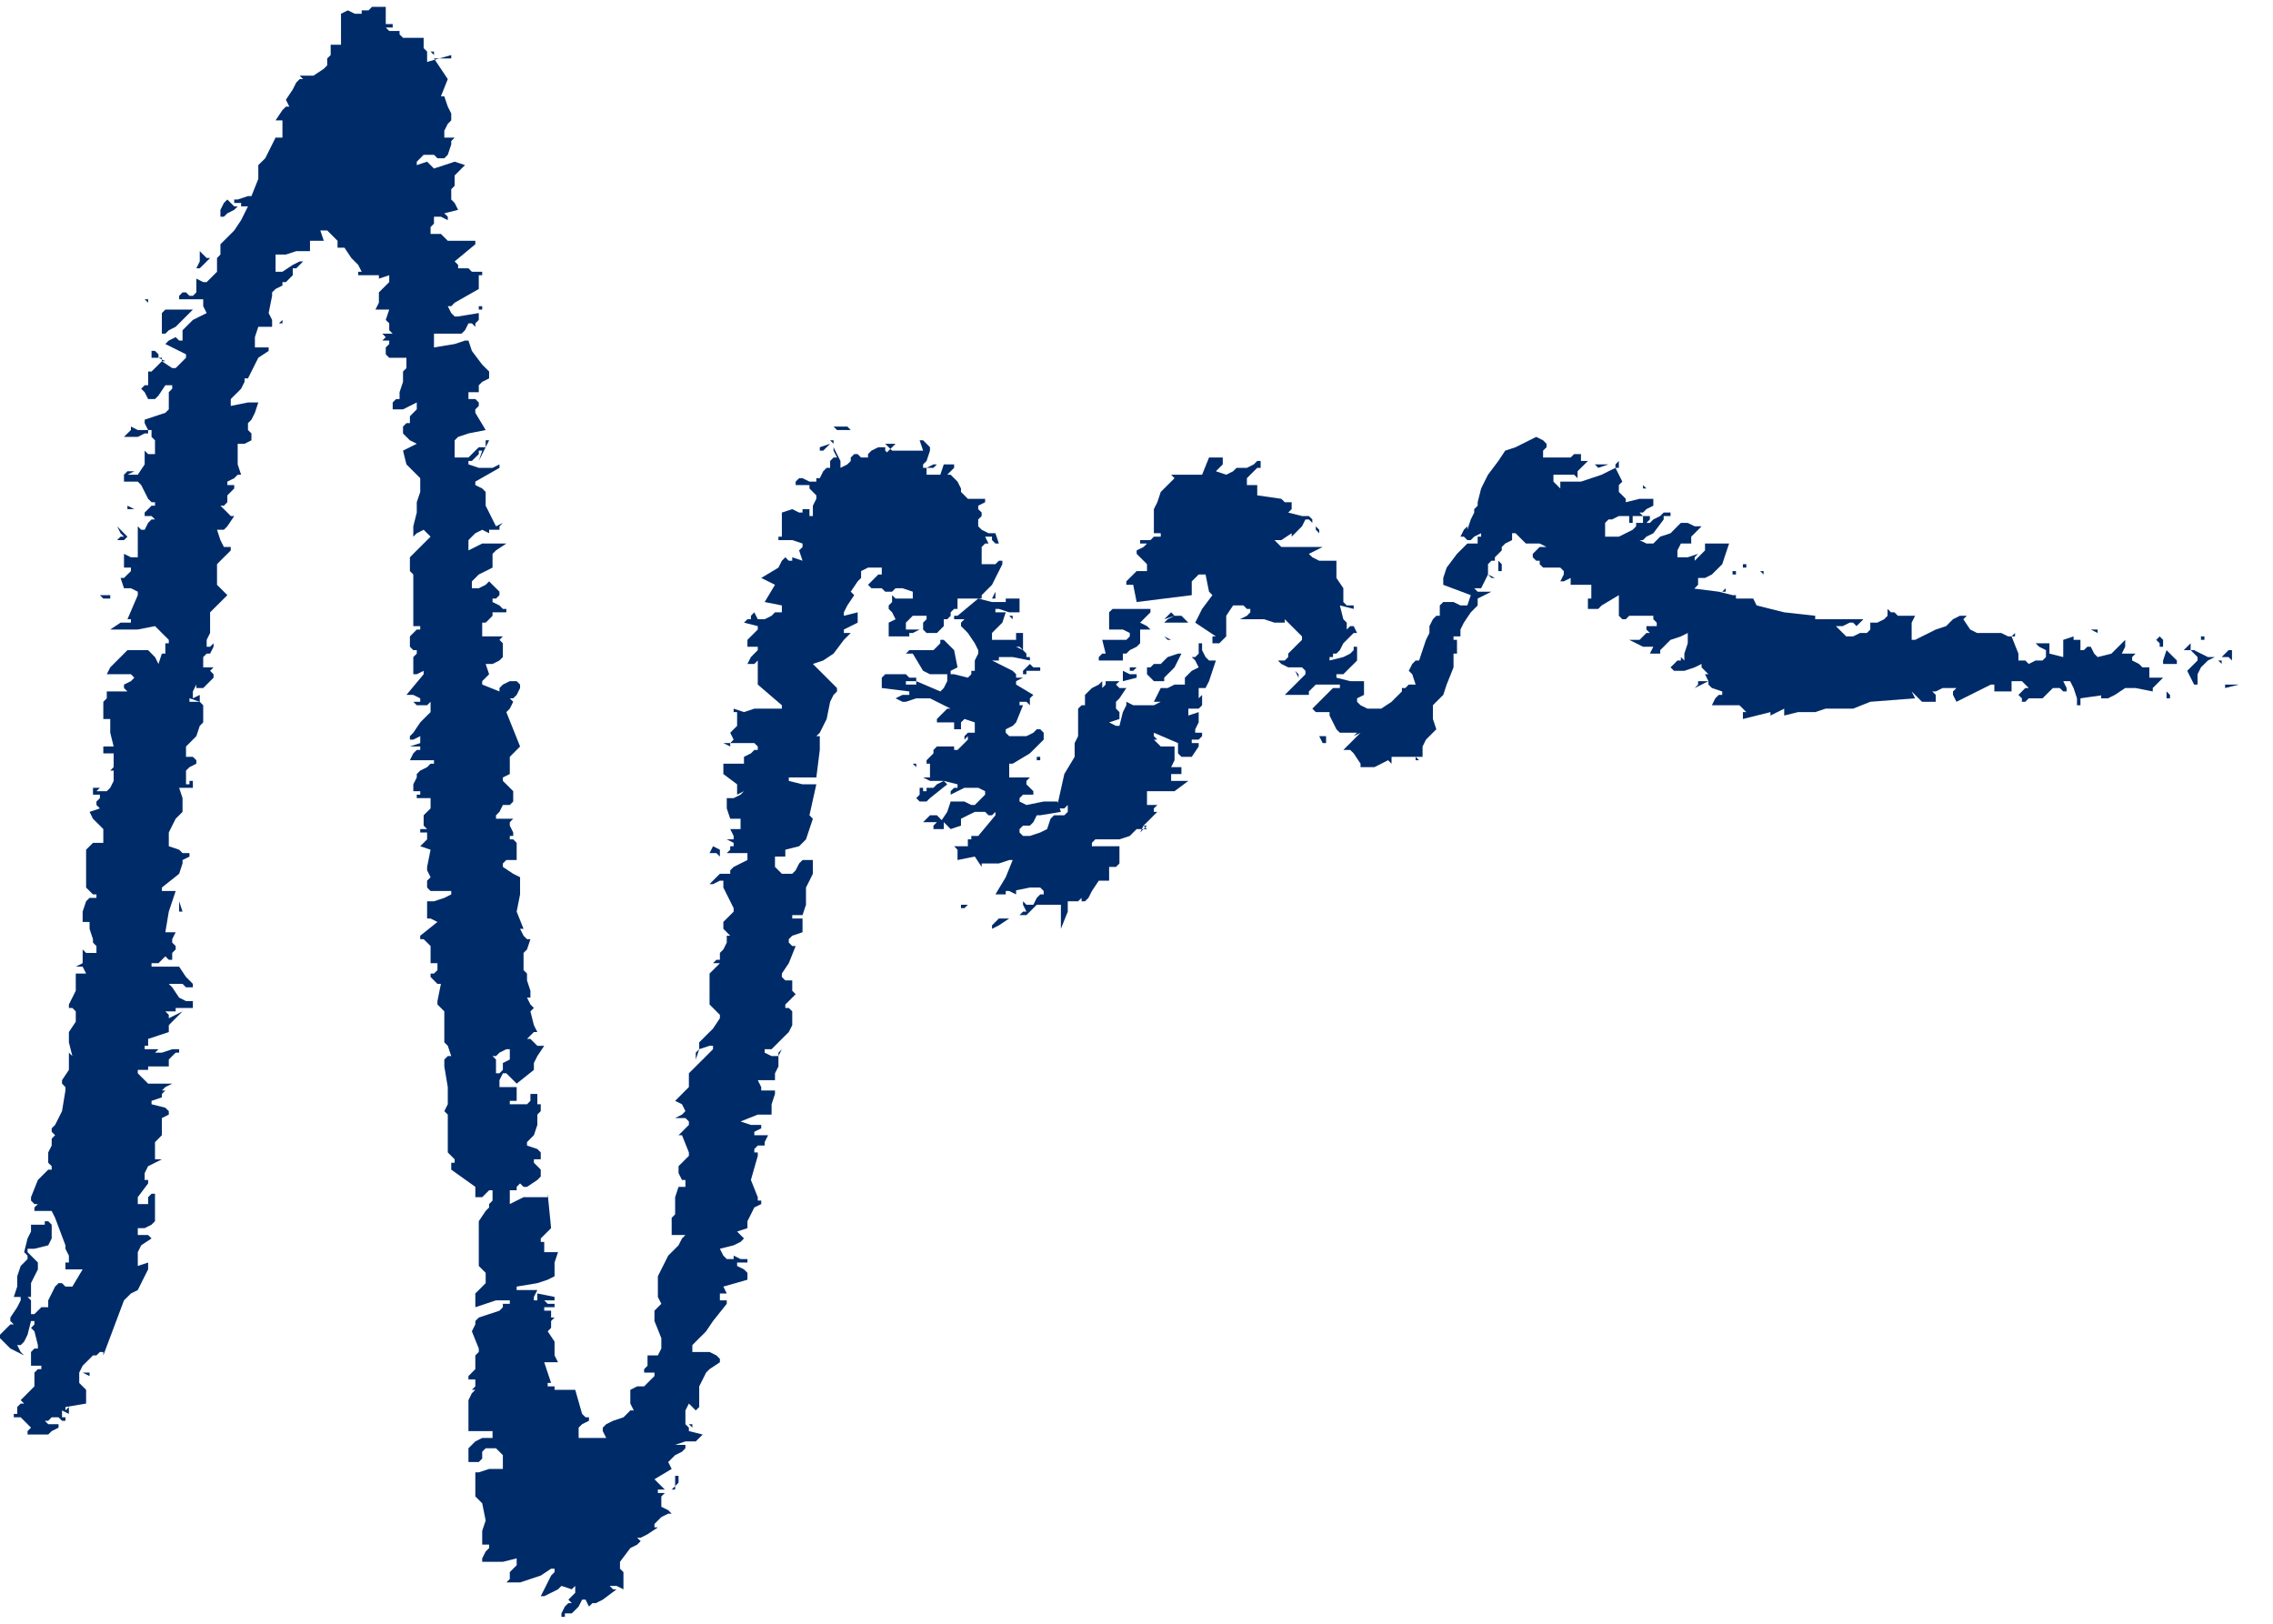 <svg width="42" height="30" viewBox="0 0 42 30" fill="none" xmlns="http://www.w3.org/2000/svg">
<g clip-path="url(#clip0_1886_1719)">
<path d="M6.428 0.191L6.555 0.254H6.619H6.683V0.191H6.81L6.874 0.127H7.001H7.065H7.128V0.191V0.318V0.445H7.256V0.508H7.128L7.192 0.572H7.256H7.319H7.383H7.51H7.574H7.51H7.383V0.635L7.447 0.699H7.637H7.765H7.828V0.826V0.89L7.892 0.953V1.017V1.144L8.338 1.017V1.08H8.274H8.019L8.274 1.462L8.147 1.78H8.21L8.274 1.97L8.338 2.097V2.161V2.224L8.274 2.288L8.21 2.415V2.479V2.542H8.274H8.401L8.338 2.606V2.669L8.274 2.86L8.21 2.924H8.147H8.083L8.019 2.86H7.956H7.892H7.828L7.765 2.924L7.701 2.987V3.051L7.892 2.987L7.956 3.051L8.019 3.114L8.401 2.987L8.592 3.051L8.528 3.114L8.465 3.178L8.401 3.241V3.368V3.432L8.338 3.496V3.559V3.623V3.686L8.401 3.75L8.465 3.877L8.21 3.941L8.274 4.004V4.068L8.147 4.004H8.019V4.068V4.131L7.956 4.195V4.258V4.322H8.019H8.083H8.147L8.21 4.385L8.274 4.449H8.592H8.656H8.783V4.513V4.576V4.513L8.401 4.83L8.465 4.894V4.957H8.592H8.656L8.719 5.021H8.91V5.085H8.847V5.148V5.212V5.275V5.339L8.401 5.593L8.338 5.657H8.274L8.338 5.784L8.401 5.847H8.465L8.847 5.784V5.911L8.783 5.974V6.038L8.719 5.974H8.656L8.592 6.102L8.528 6.165H8.338H8.147H8.083H8.019V6.229V6.356V6.419L8.401 6.356L8.592 6.292H8.656L8.719 6.483L8.91 6.737L9.038 6.864V6.928V6.991L8.91 7.055L8.847 7.118V7.182V7.246H8.783H8.656V7.373H8.719H8.783L8.847 7.436V7.5L8.783 7.563V7.627L8.974 7.945L8.656 8.008L8.465 8.072L8.401 8.135V8.199V8.263V8.326V8.39V8.453H8.528H8.656L8.719 8.39L8.783 8.326L8.847 8.263H8.974V8.199V8.135H9.038L8.91 8.39L8.847 8.517L8.91 8.326H8.847V8.39L8.783 8.453L8.719 8.517H8.656V8.58L8.847 8.644H8.974H9.101L9.229 8.58V8.644L8.783 8.898V8.962L8.91 9.025L8.974 9.089V9.152V9.216V9.279V9.343L9.038 9.47L9.101 9.597L9.165 9.724L9.292 9.661L9.229 9.724V9.788H9.165H9.101H9.038V9.852L8.91 9.788L8.783 9.852L8.719 9.915L8.656 9.979V10.042V10.106V10.169L8.783 10.106L8.91 10.042H9.038H9.165H9.356L9.165 10.169L9.101 10.233V10.36V10.487L8.974 10.551L8.847 10.614L8.783 10.678L8.719 10.741V10.805V10.868H8.847L8.974 10.805L9.038 10.741L9.101 10.805L9.165 10.868L9.229 10.932V10.996L9.165 11.059H9.101V11.123L9.229 11.186L9.292 11.25H9.356V11.313H9.229H9.101V11.377L9.038 11.441L8.974 11.504H8.91V11.631V11.695V11.758H9.101H9.292L9.229 11.822L9.292 11.885V11.949V12.012V12.076V12.14L9.229 12.203L9.101 12.267H8.974L9.038 12.457L8.974 12.521L8.91 12.585V12.648L9.229 12.775V12.712L9.292 12.648L9.42 12.585H9.483H9.547L9.61 12.648V12.712L9.547 12.839L9.483 12.902H9.42L9.483 12.966L9.42 13.093L9.356 13.157L9.61 13.792L9.42 13.983V14.11V14.301L9.292 14.364V14.428L9.356 14.491L9.42 14.555L9.483 14.618V14.682V14.746V14.809L9.42 14.873H9.292L9.229 15L9.165 15.063V15.127H9.292H9.356H9.42H9.483L9.42 15.191V15.254L9.483 15.381V15.445H9.42V15.508H9.483L9.547 15.572V15.635V15.699V15.826V15.89H9.356L9.292 15.953V16.017L9.483 16.144L9.61 16.207V16.271V16.335V16.525L9.547 16.843L9.674 17.161H9.61L9.674 17.288L9.738 17.352H9.801L9.738 17.542L9.674 17.606V17.669V17.733V17.796V17.86V17.924L9.738 17.987V18.051V18.114L9.801 18.305V18.369V18.432H9.738L9.801 18.559L9.865 18.623L9.801 18.686L9.865 18.941L9.929 19.068H9.865L9.801 19.131L9.738 19.195H9.674H9.738H9.801L9.865 19.258L9.929 19.322H9.992H10.056L9.929 19.512L9.865 19.64V19.767L9.547 20.021L9.42 19.894L9.356 19.83H9.292H9.229L9.292 19.767V19.703V19.64L9.42 19.576V19.512V19.385H9.356L9.229 19.449L9.165 19.512H9.101L9.165 19.576V19.703V19.767V19.83H9.229H9.292L9.229 19.957V20.021V20.085H9.292H9.356H9.547V20.339H9.483H9.42V20.402H9.547H9.674H9.738L9.801 20.339V20.275V20.212H9.929V20.339V20.402H9.865H9.992V20.466V20.529L9.929 20.593V20.657V20.784L9.865 20.974L9.801 21.038L9.738 21.102V21.165L9.929 21.229L9.992 21.292V21.356V21.419H9.865V21.483L9.929 21.546L9.992 21.61V21.674V21.61V21.674V21.737L9.929 21.801L9.738 21.928H9.674L9.61 21.864L9.547 21.928V21.991H9.61H9.42V22.055V22.119V22.246L9.547 22.182L9.674 22.119H9.929H10.12V22.055L10.183 22.691L10.056 22.818L9.992 22.881V22.945H10.056V23.008V23.135H10.311L10.247 23.326V23.58L10.12 23.644L9.929 23.707L9.547 23.771V23.835H9.61H9.674H9.738H9.929L9.865 23.962V24.025H9.929V23.898L10.247 23.962V24.025H10.183H10.12H10.056L10.12 24.089H10.183H10.247V24.152H10.12H10.056V24.216H10.183V24.279V24.343H10.247L10.183 24.407V24.47V24.534L10.12 24.597L10.247 24.788V24.915V25.042L10.311 25.169H10.247H10.12H10.056L10.183 25.551H10.12V25.614H10.247V25.678H10.311H10.374H10.438H10.502H10.565H10.629L10.756 26.123L10.82 26.186H10.883V26.25L10.756 26.313L10.692 26.377V26.441V26.504V26.568H10.756H10.82H10.947H11.074H11.138H11.202L11.138 26.441V26.377L11.202 26.313L11.329 26.25L11.52 26.186L11.584 26.123L11.647 26.059H11.711L11.647 25.932V25.869V25.805V25.678L11.774 25.614H11.838H11.902L11.965 25.551L12.029 25.487L12.093 25.424V25.36H12.029H11.902V25.296L11.965 25.233V25.106V25.042H12.093H12.156L12.22 24.915V24.852V24.724L12.093 24.407V24.216L12.156 24.152L12.22 24.089L12.156 23.962V23.835V23.58L12.347 23.199L12.538 23.008L12.602 22.881L12.665 22.818H12.538H12.411V22.627V22.563V22.5L12.475 22.436V22.246V22.182V22.119L12.538 21.928H12.602H12.665V21.864V21.801H12.602H12.538H12.602L12.538 21.674V21.546L12.602 21.483L12.665 21.419L12.729 21.356V21.292L12.602 20.974H12.538L12.602 20.911L12.665 20.847L12.729 20.784V20.72L12.665 20.657H12.602H12.538H12.475L12.602 20.593L12.665 20.529L12.602 20.402L12.475 20.339L12.602 20.212L12.665 20.148L12.729 20.085V20.021V19.957V19.894V19.83L13.175 19.385V19.322H13.111L12.92 19.385L12.856 19.449V19.512V19.576L12.92 19.385V19.322V19.258L13.175 19.004L13.302 18.813V18.75L13.238 18.686L13.175 18.623L13.111 18.559V18.496V18.432V18.369V18.241V18.178V18.114V18.051V17.987L13.238 17.86L13.302 17.796H13.238H13.175L13.238 17.733H13.302V17.669V17.606L13.366 17.542L13.429 17.415V17.352V17.288H13.493L13.429 17.224L13.366 17.161V17.097V17.034L13.429 16.97L13.493 16.907L13.556 16.843V16.779L13.366 16.398V16.335V16.271H13.302L13.175 16.335H13.111L13.238 16.207L13.302 16.144H13.366H13.429H13.493V16.08L13.556 16.017L13.684 15.953L13.811 15.89V15.826V15.762H13.747H13.684H13.62H13.429L13.493 15.699V15.635H13.556V15.572L13.429 15.508H13.366H13.556V15.445L13.493 15.318H13.556H13.62H13.684V15.254V15.191V15.127H13.62H13.556H13.493H13.429H13.493L13.429 14.936V14.809V14.746H13.493H13.556L13.684 14.682L13.747 14.618L13.62 14.682V14.618V14.555V14.491L13.366 14.301V14.237V14.174V14.11H13.429H13.556H13.747V14.046V13.983L13.875 13.919L13.938 13.856H14.002V13.792L13.938 13.729H13.875H13.684H13.493L13.556 13.665L13.493 13.538L13.556 13.474L13.62 13.411V13.284V13.157H13.556V13.093L13.747 13.157L13.938 13.093H14.193H14.257H14.32H14.384H14.447V13.03L14.002 12.648V12.585V12.521V12.203L13.938 12.267H13.875H13.811L13.875 12.14L13.938 12.076L14.002 12.012V11.949H13.938H13.811V11.885V11.822L13.938 11.695L14.002 11.631V11.568L13.747 11.504L13.811 11.441H13.875V11.377L13.938 11.313L14.002 11.441H14.066H14.129L14.257 11.377L14.32 11.313H14.384H14.447V11.25V11.186L14.129 11.123H14.066H14.129L14.32 10.805L14.193 10.741L14.066 10.678L14.384 10.487L14.447 10.36L14.511 10.296L14.575 10.36H14.639V10.296L14.829 10.36L14.766 10.169L14.829 10.106V10.042L14.639 9.979H14.511H14.384V9.915H14.447V9.852V9.47L14.639 9.407L14.766 9.47H14.829V9.407H14.957V9.47V9.534H15.02V9.47V9.343L15.084 9.216V9.152L15.02 9.089L14.957 9.025V8.962H14.829H14.766H14.702V8.898L14.766 8.835H14.829L14.957 8.898H15.02H15.084V8.835H15.148L15.211 8.707L15.275 8.644H15.339V8.58V8.517L15.402 8.453H15.466L15.402 8.326V8.199L15.339 8.135H15.275H15.211H15.275H15.339H15.402V8.263L15.466 8.39L15.53 8.517V8.644L15.657 8.58L15.72 8.517V8.453L15.784 8.39H15.848L15.911 8.453H16.039V8.39L16.102 8.326L16.23 8.263H16.293H16.357V8.326L16.421 8.39V8.453L16.293 8.517L16.166 8.58L16.548 8.199H16.421H16.357L16.421 8.263L16.484 8.326H16.548H16.611H17.057L16.993 8.135H17.057L17.121 8.199L17.184 8.263V8.326L17.121 8.517L17.057 8.58V8.644H17.121L17.248 8.58H17.312L17.248 8.644H17.184H17.121V8.707V8.771H17.248H17.375H17.63H17.566L17.63 8.835L17.693 8.898L17.757 9.025V9.089L17.821 9.152L17.884 9.216H18.012H18.203V9.279L18.075 9.343V9.407L18.139 9.47V9.534L18.075 9.597V9.661V9.724L18.139 9.788L18.266 9.852H18.393L18.457 10.042H18.393L18.33 9.979V9.915H18.266H18.203L18.266 10.042H18.203L18.139 10.106V10.169V10.233V10.296V10.36V10.424H18.203H18.266H18.33H18.393L18.457 10.36H18.521V10.424L18.33 10.805L18.203 10.932L18.139 10.996V11.059H18.075H18.012H17.693V11.123V11.186V11.25H17.63L17.566 11.313V11.377L17.503 11.441H17.439V11.504V11.568L17.312 11.695H17.248H17.184H17.121L17.057 11.631V11.568V11.504L17.121 11.441V11.377H17.057H16.93H16.866L16.802 11.441L16.739 11.504V11.568V11.631H16.93H16.993L16.866 11.695H16.802V11.758H16.611H16.421V11.504L16.548 11.441L16.484 11.313L16.421 11.25V11.186L16.484 11.123V11.059V10.996L16.548 11.059H16.611H16.675H16.739H16.802H16.866V10.996V10.932L16.675 10.868H16.611H16.548L16.484 10.932H16.357L16.293 10.868H16.102H16.039H16.102L16.039 10.805L16.166 10.678L16.23 10.614H16.293V10.487H16.166H16.039L15.911 10.551V10.678L15.848 10.741L15.72 10.932L15.784 10.996L15.657 11.186L15.593 11.313V11.377L15.848 11.313V11.441V11.504L15.593 11.631V11.695H15.657H15.72L15.657 11.758L15.593 11.822L15.402 12.076L15.211 12.203L15.02 12.267L15.275 12.521L15.402 12.648L15.466 12.712V12.775L15.402 12.839L15.339 12.966L15.275 13.284L15.211 13.411L15.148 13.538L15.084 13.601H15.02H14.957H14.893H15.02H15.084H15.148V13.665V13.729V13.856L15.084 14.364H14.957H14.829H14.702H14.575V14.428L14.829 14.491H14.957H15.084L14.957 15.063L15.02 15.127L14.893 15.508L14.829 15.572L14.766 15.635L14.511 15.699V15.826H14.32V15.89V15.953V16.017L14.384 16.08L14.447 16.144H14.511H14.575H14.639L14.702 16.08L14.766 15.953L14.829 15.89H14.893H14.957H15.02V16.017V16.144L14.957 16.271L14.893 16.398V16.716L14.829 16.907H14.702H14.639V16.97H14.702H14.766H14.829V17.034V17.097V17.161V17.224L14.639 17.288L14.575 17.352V17.415L14.639 17.479H14.702L14.575 17.796L14.447 17.987V18.051L14.511 18.114H14.575H14.639V18.178V18.241V18.305L14.702 18.369L14.575 18.496L14.511 18.559V18.623H14.575L14.639 18.686V18.75V18.813V18.941L14.575 19.068L14.447 19.195L14.32 19.322L14.257 19.385H14.193H14.129V19.449L14.257 19.512H14.32H14.384V19.449L14.447 19.385L14.384 19.512V19.703L14.32 19.83V19.957H14.002L14.066 20.085V20.148H14.129H14.193H14.32V20.212L14.257 20.402V20.529V20.593H14.002L13.684 20.72L13.875 20.784H13.938H14.002H14.066V20.847L13.938 20.911V20.974H14.193L14.129 21.102V21.165H14.066H14.002L13.938 21.229V21.292H14.002V21.356L13.875 21.801L14.002 22.119V22.182H13.938H14.066V22.246L13.938 22.309L13.875 22.436L13.811 22.563V22.691L13.62 22.754L13.684 22.818L13.747 22.881L13.684 22.945L13.556 23.008L13.302 23.072L13.366 23.199L13.429 23.262H13.493H13.556V23.199L13.684 23.262H13.747H13.811V23.326H13.684H13.62V23.39L13.747 23.453L13.811 23.517V23.58V23.644L13.366 23.771L13.429 23.898H13.366H13.302V23.962V24.025H13.366H13.429V24.089L13.175 24.407L13.047 24.597L12.984 24.661L12.92 24.724L12.856 24.788L12.793 24.852V24.915V24.979H13.111H13.047H13.111L13.238 25.042L13.302 25.106V25.169L13.111 25.296L13.047 25.36L12.984 25.487L12.92 25.614V25.741V25.805V25.869V25.932V25.996L12.856 26.059L12.729 25.932L12.665 26.059V26.123V26.186V26.25V26.313L12.729 26.377V26.441L12.984 26.504L12.92 26.568L12.856 26.631H12.729H12.665L12.475 26.695H12.411H12.665V26.758L12.602 26.822L12.475 26.885L12.411 26.949L12.347 27.012L12.411 27.14L12.093 27.33L12.156 27.394L12.22 27.457L12.284 27.521H12.156V27.585H12.284L12.22 27.648V27.712V27.839L12.347 27.902L12.411 27.966H12.347L12.22 28.029L12.093 28.157V28.22H12.156L11.965 28.347L11.838 28.411H11.774L11.838 28.474L11.774 28.538L11.647 28.602L11.456 28.856V28.919V28.983L11.52 29.046V29.11V29.174V29.237V29.364L11.393 29.301H11.265L11.329 29.364H11.393L11.138 29.555L11.011 29.619H10.947L10.883 29.682L10.82 29.555H10.756L10.692 29.682L10.629 29.746L10.565 29.809H10.438V29.873H10.374V29.809L10.438 29.682L10.502 29.619H10.565L10.502 29.555L10.629 29.428V29.364V29.301L10.565 29.364L10.374 29.301L10.311 29.364L10.183 29.428L10.056 29.491H9.992L10.12 29.237L10.183 29.11L10.247 29.046V28.983H10.183L9.992 29.11L9.61 29.237H9.547H9.356L9.42 29.174V29.11V29.046L9.483 28.983L9.547 28.919V28.856V28.792L9.292 28.856H8.91V28.792L8.974 28.665L9.038 28.602V28.538H8.974H8.91V28.474V28.411V28.284L8.974 28.093L8.91 27.775L8.847 27.712L8.783 27.648V27.585V27.521V27.394V27.267V27.203H8.847L9.038 27.14H9.165H9.229H9.292V27.076V27.012V26.949V26.885L9.229 26.822L9.165 26.758H9.101H9.038H8.974L8.91 26.822V26.949L8.847 27.012H8.783H8.719H8.656V26.949V26.822V26.758L8.719 26.695L8.783 26.631L8.91 26.568H8.974H9.038H9.101V26.504V26.441H8.656V26.377V26.25V26.123V25.996V25.869L8.719 25.741L8.783 25.678H8.847H8.91H8.847H8.783H8.719L8.783 25.614V25.551V25.487H8.719H8.656V25.424L8.719 25.36L8.783 25.296V25.169V25.042L8.847 24.979V24.915L8.719 24.597L8.783 24.47V24.407L8.847 24.343L9.229 24.216L9.292 24.152V24.089H9.356H9.42V24.025H9.356H9.165L8.783 24.152V24.025V23.962V23.898L8.847 23.835L8.91 23.771L8.974 23.707V23.644V23.58V23.517L8.91 23.453L8.847 23.39V23.326V23.262V23.199V23.072V22.818V22.691V22.627V22.563L8.974 22.373L9.038 22.309V22.246L9.101 22.182V22.119V22.055V21.991H9.038L8.974 22.055L8.91 22.119H8.847H8.783V21.928L8.338 21.61V21.546V21.483H8.401V21.419L8.338 21.356L8.274 21.292V21.165V21.038V20.593L8.21 20.529L8.274 20.402V20.339V20.275V20.085L8.21 19.703V19.64V19.576L8.274 19.512H8.338L8.274 19.322L8.21 19.258V19.131V19.004V18.877V18.75V18.686L8.147 18.623L8.083 18.559V18.496L8.147 18.178H8.083L8.019 18.114L7.956 18.051V17.987H8.019L8.083 17.924V17.86V17.796H8.019H7.956V17.606V17.542V17.479L7.892 17.415L7.828 17.352H7.765V17.288L8.083 17.034L7.956 16.97H7.892V16.843V16.779V16.716V16.652H7.956H8.019L8.21 16.589L8.338 16.525V16.462H8.147H8.019H7.956L7.892 16.398V16.335V16.271L7.956 16.207L7.892 16.08V16.017L7.956 15.699L7.765 15.635L7.828 15.572L7.892 15.508V15.445V15.381H7.765V15.318H7.892L7.828 15.254V15.191V15.127V15.063L7.956 14.936V14.873V14.809V14.746H7.892H7.828H7.701V14.682H7.765V14.746V14.618H7.637V14.491L7.701 14.364V14.301L7.765 14.237L7.892 14.174L7.956 14.11H8.019V14.046H7.892H7.765H7.637H7.574L7.637 13.919L7.701 13.856H7.765V13.792H7.637H7.574L7.765 13.729V13.601L7.637 13.665H7.574V13.601L7.637 13.538L7.765 13.347L7.892 13.22L7.956 13.157V13.093V12.966L7.892 13.03H7.828H7.765H7.701L7.637 12.966H7.701H7.765V12.902H7.828H7.765L7.637 12.839H7.574H7.51L7.828 12.457V12.394L7.701 12.457H7.637V12.394V12.33V12.14L7.701 12.076V12.012H7.637L7.574 11.949V11.885V11.822V11.758L7.637 11.695L7.701 11.631H7.765V11.568H7.637V10.678V10.614L7.574 10.551V10.296L7.956 9.915L7.828 9.788L7.701 9.852L7.637 9.915V9.788V9.724L7.701 9.47V9.343V9.279L7.765 9.089V8.962V8.835L7.701 8.771L7.637 8.707L7.51 8.58L7.447 8.326L7.701 8.199L7.574 8.135L7.51 8.072H7.447H7.51L7.447 8.008V7.945V7.881L7.51 7.818H7.574V7.754V7.691L7.637 7.627L7.701 7.563V7.5V7.436L7.447 7.563H7.319H7.256V7.436L7.319 7.373H7.383V7.309V7.246L7.447 7.055V6.864L7.51 6.801V6.737V6.61H7.383H7.256H7.192L7.128 6.546V6.483V6.419L7.192 6.356V6.292H7.065L7.128 6.229L7.065 6.165H7.001H6.937H7.256L7.192 6.102V6.038V5.974L7.128 5.911L7.192 5.72H7.065H6.937L7.001 5.593V5.529V5.402L7.128 5.275L7.192 5.212V5.148V5.085L7.001 5.148V5.085H6.937H6.81H6.683H6.619V5.021H6.683L6.619 4.894L6.492 4.767L6.365 4.576H6.301H6.237V4.513V4.449L6.11 4.322L6.046 4.258H5.983H5.919L5.983 4.449H5.728V4.64H5.601H5.474L5.283 4.703H5.092V4.767V4.894V4.957V5.021H5.155H5.219L5.41 4.894L5.537 4.83H5.601L5.474 4.957H5.41V5.085L5.283 5.212H5.219V5.275L5.092 5.339L5.028 5.402V5.466L4.964 5.784L5.028 5.911V6.038H5.155H5.219H5.155H4.773L4.71 6.229V6.356V6.419H4.773H4.837H4.901H4.964V6.483L4.773 6.61L4.582 6.991H4.519V7.055L4.455 7.182L4.392 7.246L4.328 7.309L4.264 7.373V7.5L4.582 7.436H4.773H4.837H4.773L4.71 7.627L4.646 7.754L4.582 7.818V7.881V7.945L4.646 8.008V8.072V8.135L4.519 8.199H4.392V8.39V8.58L4.455 8.771H4.392L4.328 8.835L4.201 8.898V8.962H4.264H4.328V9.025L4.201 9.152V9.216V9.279L4.137 9.343H4.073L4.201 9.47L4.264 9.534H4.392H4.328L4.201 9.724L4.137 9.788H4.073H4.01L4.073 9.979L4.137 10.106H4.201H4.264V10.169L4.201 10.233L4.137 10.296L4.073 10.36L4.01 10.424V10.805L4.073 10.868L4.137 10.932L4.201 10.996L3.946 11.25L3.882 11.313V11.377V11.504V11.631V11.695L3.819 11.822V11.885V11.949H3.882L3.946 11.885V11.949L3.882 12.076H3.819L3.755 12.14V12.203V12.267V12.33H3.819H3.946L3.882 12.394L3.946 12.457V12.521L3.819 12.648L3.755 12.712H3.691H3.628V12.648L3.564 12.775V12.839V12.902L3.691 12.839V12.966L3.501 12.902V12.966H3.564H3.691L3.755 13.03V13.093V13.157V13.347L3.691 13.411L3.628 13.601L3.564 13.665L3.501 13.729L3.437 13.792V13.856V13.919V13.983H3.501H3.564L3.628 14.046V14.11L3.501 14.174L3.437 14.237V14.301V14.364V14.428V14.491H3.501V14.428H3.564V14.491V14.555H3.501H3.31L3.373 14.746V14.873V15L3.246 15.127L3.182 15.254L3.119 15.381V15.508V15.635L3.31 15.699L3.373 15.762H3.437H3.501V15.826L3.373 15.89V15.953L3.31 16.144L2.991 16.398V16.462H3.246L3.119 16.843L3.055 17.224H3.246L3.182 17.352V17.415L3.246 17.479V17.542L3.182 17.606V17.669V17.733H3.119L3.055 17.669L2.991 17.733L2.928 17.796H2.8V17.86H3.055H3.182H3.246H3.31L3.437 18.051L3.501 18.114L3.564 18.178V18.241H3.437L3.373 18.178H3.31H3.119L3.182 18.241L3.31 18.432L3.437 18.496H3.501H3.564V18.623H3.246V18.686H3.055L3.119 18.75V18.813L3.373 18.686L3.182 18.877L3.119 18.941V19.068L2.737 19.195V19.258V19.322H2.673V19.385H2.8H2.864H2.928L2.864 19.449H2.991L3.182 19.385H3.246H3.31V19.449H3.246L3.182 19.512L3.119 19.576V19.64V19.703H2.991H2.864H2.737V19.767H2.673H2.609H2.546V19.83L2.609 19.894L2.673 19.957L2.737 20.021H2.864H3.055H3.119H3.182L3.055 20.085L2.991 20.148H2.928H3.055L2.991 20.212V20.275L2.8 20.339V20.402L3.055 20.466L3.119 20.529V20.593L2.991 20.657V20.784V20.974L2.928 21.038L2.864 21.102V21.419H2.928H2.991L2.864 21.483L2.737 21.546L2.673 21.674V21.737V21.801H2.737V21.864L2.546 22.119V22.182V22.246H2.737V22.182V22.119L2.8 22.055H2.864V22.246V22.373V22.5V22.563L2.8 22.627L2.673 22.691H2.546V22.754V22.818H2.737L2.8 22.881L2.609 23.008L2.546 23.135V23.199V23.262V23.39L2.737 23.326V23.453L2.673 23.58L2.609 23.707L2.546 23.835L2.419 23.898L2.355 23.962L2.291 24.025L2.1 24.534L1.909 25.042V24.979H1.846L1.782 25.042H1.718L1.655 25.106L1.591 25.169L1.527 25.233L1.464 25.36V25.424V25.487V25.551L1.527 25.614L1.591 25.678V25.741V25.932L1.209 25.996V26.059L1.273 25.996V26.059V26.123L1.146 26.059V26.123V26.186H1.082H1.018H0.955L0.891 26.25H0.827L0.891 26.313H0.955H1.082V26.377L0.955 26.441L0.891 26.504H0.827H0.764H0.7H0.636H0.573H0.509V26.441L0.573 26.377L0.446 26.25L0.382 26.186H0.318H0.255V26.123H0.318V26.059V25.996L0.382 25.932H0.446L0.382 25.869L0.636 25.614V25.36L0.7 25.296H0.764V25.233H0.573H0.509H0.573V25.169V25.106V25.042V25.106V24.979L0.636 24.915H0.7V24.852L0.636 24.597L0.573 24.534L0.636 24.47V24.407H0.573L0.509 24.661L0.446 24.788L0.382 24.852H0.318L0.382 24.979L0.446 25.042L0.318 24.979L0.191 24.915L0.064 24.788L0 24.724V24.661L0.127 24.534L0.191 24.47H0.255L0.191 24.407V24.343L0.318 24.152L0.382 24.025V23.962H0.255L0.318 23.771V23.58L0.382 23.39L0.446 23.326L0.509 23.262V23.199L0.446 23.135L0.509 22.881L0.573 22.754V22.627H0.7H0.827V22.563H0.891L0.955 22.627V22.691V22.754V22.818V22.881L0.891 23.008L0.636 23.072H0.573H0.509V23.135L0.636 23.262L0.7 23.326V23.39V23.453L0.636 23.58L0.573 23.707V23.898V23.962H0.509L0.573 24.025V24.089V24.279H0.636L0.764 24.152H0.827H0.891V24.089V24.025L0.955 23.898L1.018 23.771L1.082 23.707H1.146L1.209 23.771H1.273H1.337L1.527 23.453H1.337H1.273H1.209H1.146H1.209V23.326H1.273V23.199L1.209 23.072V23.008L1.018 22.5L0.891 22.246L0.955 22.309V22.373H0.891H0.764H0.636V22.309L0.7 22.246H0.636L0.573 22.182V22.119L0.7 21.801L0.827 21.674L0.891 21.61H0.955V21.546L0.891 21.483V21.419V21.356V21.292L0.955 21.165V21.102V21.038L1.018 20.974L0.955 20.911V20.847L1.018 20.784L1.082 20.657L1.146 20.529L1.209 20.148V20.085L1.146 20.021V19.957L1.273 19.767V19.703V19.576V19.449L1.337 19.512L1.273 19.258V19.131V19.068L1.4 18.877V18.813V18.75V18.686L1.337 18.623H1.273V18.559L1.4 18.305V18.178V18.114V18.051V17.987H1.464H1.527H1.591L1.527 17.86H1.464H1.4L1.527 17.796V17.733V17.669V17.606V17.542L1.591 17.606H1.655H1.718H1.782V17.415V17.479L1.718 17.415V17.352L1.655 17.161V17.097V17.034H1.591H1.527V16.907V16.843L1.591 16.652L1.655 16.589H1.718H1.782V16.525H1.718L1.655 16.462L1.591 16.398V16.335V15.953V15.762V15.699L1.655 15.635L1.718 15.572H1.782H1.909V15.508V15.445V15.318L1.846 15.254L1.782 15.191L1.718 15.127L1.655 15L1.846 14.936L1.782 14.873V14.809L1.846 14.746V14.682H1.782H1.718V14.618V14.555H1.782H1.846L1.782 14.618H1.909H1.973L2.037 14.555L2.1 14.428V14.301V14.237H2.037L2.1 14.174V13.983V13.919H1.973H1.909V13.792H2.1L2.037 13.538V13.411V13.347V13.284H1.909V13.22V13.157V13.093V12.966L1.973 12.902V12.839V12.775H2.037H2.1H2.228H2.291H2.355L2.291 12.712V12.648L2.419 12.585L2.482 12.521L2.419 12.457H2.355H2.291H2.228H2.1H1.973L2.037 12.33L2.164 12.203L2.291 12.076L2.355 12.012H2.419H2.609H2.673H2.737L2.8 12.076L2.864 12.14L2.928 12.267L2.991 12.076H3.055V12.012V11.949V11.885H3.119V11.822L3.055 11.758L2.991 11.695L2.928 11.631L2.864 11.568L2.546 11.631H2.037L2.228 11.504H2.291H2.419V11.441H2.355L2.546 10.996V10.932L2.419 10.868H2.355H2.291L2.228 10.678H2.291L2.419 10.551V10.487H2.355H2.291V10.233L2.419 10.296H2.482H2.546V10.169V10.106V9.915V9.788V9.724L2.609 9.788H2.673L2.737 9.661L2.8 9.597H2.864L2.8 9.534L2.737 9.47L2.8 9.534H2.673V9.47L2.737 9.407L2.8 9.343H2.864V9.279H2.8L2.737 9.216L2.673 9.089L2.609 8.962L2.546 8.898H2.482H2.419H2.355H2.228H2.291V8.835V8.771L2.355 8.707H2.419H2.482L2.355 8.771H2.546L2.673 8.58V8.453V8.326L2.737 8.39H2.8H2.864V8.199V8.135L2.8 8.072V8.008V7.945H2.737V8.008H2.673L2.546 8.072H2.419H2.355H2.291L2.355 8.008L2.419 7.945V7.881L2.546 7.945H2.609H2.673H2.737L2.673 7.818V7.754L3.055 7.627L3.119 7.563V7.5V7.436V7.373V7.309V7.246L3.182 7.182V7.118H3.119H3.055L2.928 7.309L2.864 7.373H2.737L2.673 7.246L2.609 7.182L2.673 7.118H2.737V6.991V6.864H2.8L2.864 6.801L2.928 6.737L2.991 6.674H3.055L2.928 6.61H2.864H2.8V6.546V6.483H2.864L2.928 6.546V6.61H2.991V6.674L3.182 6.801H3.246L3.373 6.674L3.437 6.61V6.546L3.182 6.419L3.055 6.356L3.119 6.292L3.246 6.229L3.31 6.292H3.373V6.229V6.165V6.102L3.437 6.038L3.501 5.974L3.564 5.911L3.819 5.784L3.755 5.657V5.529H3.501H3.437H3.373H3.31V5.466L3.373 5.402H3.437L3.501 5.466H3.564L3.628 5.402V5.339V5.275V5.148L3.755 5.212H3.819L3.946 5.085L4.01 5.021V4.957V4.894V4.83V4.767L4.073 4.703V4.64V4.576V4.513L4.137 4.449L4.201 4.385L4.264 4.322L4.328 4.258L4.455 4.068L4.582 3.813H4.519H4.455H4.392L4.328 3.877L4.201 3.941L4.137 4.004H4.073V3.877L4.137 3.75L4.201 3.686L4.264 3.75L4.328 3.813H4.392H4.455V3.75H4.392H4.328V3.686H4.392L4.582 3.623H4.646L4.773 3.305V3.114V3.051L4.901 2.924L5.092 2.542H5.155H5.219V2.288V2.224H5.092L5.219 2.034L5.283 1.97H5.346L5.283 1.843L5.41 1.652L5.474 1.525L5.537 1.462H5.601L5.537 1.398H5.601H5.664H5.792L5.983 1.271L6.046 1.207V1.144V1.08H5.983H6.046L6.11 1.017V0.953V0.826H6.174H6.237H6.301V0.254L6.428 0.191ZM7.956 0.953H8.019V1.017L7.956 0.953ZM3.691 4.64L3.819 4.767H3.882L3.755 4.894L3.691 4.957H3.628L3.691 4.83V4.64ZM2.673 5.529H2.737V5.593L2.673 5.529ZM3.055 5.72H3.31H3.373H3.437H3.501H3.564L3.246 6.038L3.119 6.102L3.055 6.165H2.991V5.911V5.784L3.055 5.72ZM5.283 5.784L5.219 5.911V5.974H5.155L5.219 5.911L5.283 5.784ZM8.91 5.657V5.72H8.847V5.657H8.91ZM2.928 6.737H2.991H2.928ZM8.274 6.292H8.338H8.401H8.274ZM7.319 6.801V6.864V6.801ZM15.466 7.881H15.657L15.72 7.945H15.53H15.466L15.402 7.881H15.466ZM2.482 9.407H2.609H2.673H2.355V9.343L2.482 9.407ZM15.339 8.199L15.275 8.263L15.211 8.326H15.148V8.263L15.339 8.199ZM2.164 9.724L2.291 9.852L2.355 9.915L2.291 9.979H2.228H2.164L2.228 9.915H2.291L2.228 9.852L2.164 9.724ZM17.439 8.58H17.63V8.644L17.566 8.707L17.503 8.771L17.312 8.835L17.375 8.771L17.439 8.58ZM22.34 8.453H22.594V8.58L22.53 8.644L22.467 8.707L22.658 8.771L22.785 8.707L22.849 8.644H22.912H22.976H23.04L23.167 8.58L23.231 8.517V8.453V8.517H23.294V8.58V8.644H23.231L23.103 8.771L23.04 8.835V8.898V8.962H23.231V9.152L23.676 9.216L23.74 9.279H23.803H23.867V9.343V9.407L23.803 9.47L24.058 9.534H24.185L24.249 9.597V9.661L24.185 9.597H24.122L24.058 9.724L23.994 9.788L23.931 9.852L23.867 9.915V9.852L23.676 9.979H23.549L23.613 10.042L23.676 10.106H23.74H23.803H23.867H23.931H23.994H24.058H24.313H24.376H24.44L24.185 10.233L24.249 10.296L24.376 10.36H24.503H24.631H24.694V10.424V10.487V10.614V10.678L24.822 10.868V11.123L24.885 11.186H24.949H25.013V11.25L24.758 11.186L24.822 11.441L24.885 11.504V11.631L24.949 11.568H25.013L25.076 11.695H25.013L24.949 11.758L24.822 11.885L24.758 12.012L24.694 12.076H24.631V12.14H24.567V12.203L24.822 12.14L24.949 12.076L25.013 12.012V11.949H25.076V12.14V12.203L25.013 12.267L24.949 12.33L24.885 12.394L24.822 12.457H24.694V12.521L24.949 12.585H25.076H25.204V12.712V12.839L25.076 12.902V12.966L25.14 13.03L25.267 13.093H25.395H25.522L25.713 12.966L25.776 12.902L25.84 12.839L25.904 12.775V12.712H25.967L26.031 12.648H26.095H26.158L26.095 12.457L26.031 12.394L26.095 12.267L26.158 12.203H26.222L26.349 11.822L26.413 11.695V11.631V11.568L26.477 11.441L26.54 11.377H26.604V11.313V11.25V11.186L26.668 11.123H26.731H26.795H26.858L26.986 11.186H27.049H27.113L27.177 10.996L26.668 10.805V10.741V10.678L26.731 10.487L26.922 10.233L27.049 10.106L27.113 10.042H27.177H27.304V9.979V9.915H27.368V9.852L27.24 9.915L27.177 9.979H27.113L27.049 9.915H26.986L27.049 9.788L27.113 9.724V9.788L27.177 9.597L27.24 9.47V9.407L27.304 9.343V9.279L27.368 9.025L27.431 8.898L27.495 8.771L27.686 8.517L27.813 8.326L28.004 8.263L28.386 8.072L28.513 8.135L28.577 8.199V8.263L28.513 8.326V8.39V8.453H28.64H28.768H28.895H29.022L29.086 8.39H29.213V8.453V8.517H29.277H29.341L29.213 8.644L29.15 8.707V8.771V8.835L29.086 8.771H29.022H28.704V8.835V8.898L28.768 8.962L28.831 9.025V8.898H29.213L29.595 8.771L29.722 8.707L29.85 8.644L29.977 8.898L29.913 8.962V9.025V9.089L29.977 9.152L30.041 9.216V9.279L30.295 9.216H30.422H30.486H30.55V9.343L30.422 9.407L30.359 9.47H30.295L30.359 9.534H30.422H30.486V9.597L30.422 9.661V9.724H30.359V9.661V9.597V9.534H30.295H30.168V9.597V9.661H30.104V9.534H29.913L29.786 9.597H29.722L29.659 9.661V9.724V9.788V9.852V9.915H29.722H29.786H29.913L30.041 9.852L30.168 9.788L30.232 9.724V9.661H30.359H30.486L30.55 9.597L30.677 9.534L30.741 9.47H30.804H30.868V9.534H30.741V9.597H30.804H30.741L30.55 9.852L30.422 9.915L30.359 9.979H30.295L30.422 10.042H30.486H30.55L30.613 9.979L30.677 9.915L30.868 9.852L30.995 9.724L31.059 9.661H31.123H31.186L31.314 9.724H31.377H31.441L31.314 9.852L31.25 9.915V9.979V10.042H31.059L30.995 10.169V10.233V10.296H31.186L31.377 10.233L31.314 10.296V10.36L31.441 10.233L31.505 10.169V10.106V10.042H31.95L31.823 10.424L31.632 10.614L31.505 10.678H31.441H31.377V10.741V10.805L31.314 10.868L31.25 10.932V10.996V10.868L31.759 10.932L32.014 10.996H32.077V11.059H32.141H32.205H32.268H32.395L32.459 11.186L32.968 11.313L33.541 11.377V11.441H33.605H33.669H34.178H34.241H34.305H34.369H34.432L34.369 11.504L34.305 11.568L34.241 11.504H34.178L34.05 11.568H33.923L33.987 11.631L34.05 11.695L34.114 11.758H34.178H34.241L34.369 11.695H34.496L34.559 11.631V11.568V11.504H34.623H34.687L34.814 11.441L34.878 11.377V11.313V11.25L34.941 11.313H35.005L35.069 11.377H35.132H35.196H35.26H35.323H35.387L35.323 11.504V11.568V11.822H35.387L35.514 11.758L35.642 11.695L35.769 11.631L35.96 11.568L36.023 11.504L36.087 11.441L36.214 11.377H36.342L36.278 11.441L36.405 11.631L36.532 11.695H36.596H36.66H36.787H36.914H36.978L37.105 11.758H37.169H37.233V11.695L37.169 11.758L37.296 12.076V12.14V12.203H37.36H37.423L37.487 12.267L37.614 12.203H37.742L37.805 12.14V12.076V12.012L37.678 11.949L37.614 11.885H37.678H37.742H37.869V11.949V12.012V12.076L38.124 12.14V12.076V12.012V11.949V11.822L38.315 11.758V11.822H38.378H38.442V11.885V11.949V12.012H38.505L38.569 11.949H38.633L38.696 12.076L38.76 12.14L39.015 12.076L39.142 11.949L39.206 11.885L39.269 11.822V11.885V11.949L39.206 12.076H39.46L39.397 12.14V12.203L39.524 12.267L39.587 12.33V12.394V12.33H39.651H39.715V12.457V12.521H39.778H39.842H39.969L39.842 12.648L39.778 12.712V12.775L39.46 12.712H39.333H39.269H39.206H39.269L39.078 12.839L38.951 12.902H38.824V12.839H38.887L38.442 12.902V12.966V13.03H38.378V12.902L38.315 12.712L38.251 12.585H38.187H38.124L38.187 12.712V12.775H38.124L38.06 12.712H37.996H37.933L37.869 12.775L37.805 12.839L37.742 12.902H37.678H37.614H37.551H37.487L37.423 12.966H37.36V12.902L37.296 12.839L37.36 12.775L37.423 12.712H37.487L37.423 12.648L37.36 12.585H37.296H37.233H37.169V12.648V12.712V12.775H37.105H36.978H36.851V12.648H36.914H36.851H36.787L36.151 12.966L36.087 12.839V12.775L36.151 12.712H36.087H36.023H35.96H35.896L35.769 12.775H35.705L35.769 12.839V12.902V12.966H35.705H35.642H35.578H35.514L35.45 12.902L35.323 12.775L35.387 12.902L34.559 12.966L34.241 13.093H33.732L33.541 13.157H33.477H33.414H33.287H33.223L32.968 13.22V13.093L32.714 13.22V13.157L32.205 13.284V13.157H32.141H32.268L32.205 13.093L32.141 13.03H32.077H32.014H31.823H31.632L31.695 12.902L31.759 12.839H31.823V12.775L31.632 12.712L31.568 12.648V12.585L31.314 12.712L31.377 12.648V12.585H31.568L31.505 12.457H31.568L31.505 12.394L31.441 12.33V12.267L31.314 12.33L31.123 12.394H31.059H30.995H30.932L30.868 12.33L30.932 12.267L30.995 12.203H31.059V12.076V12.012V12.076V12.14L31.123 12.203V12.076L31.186 11.885V11.758V11.695L31.059 11.758L30.868 11.822L30.804 11.885L30.741 11.949L30.677 12.012V12.076H30.613H30.55H30.486L30.55 11.949H30.486H30.422H30.359L30.232 11.885L30.104 11.822H30.041H30.104H30.168H30.232H30.295L30.359 11.758L30.422 11.695H30.486L30.422 11.631V11.568H30.613V11.504L30.55 11.441V11.377H30.486H30.422H30.104L30.041 11.441H29.977L29.913 11.377V11.25V11.123V11.059V10.996L29.595 11.186L29.532 11.25H29.468H29.404H29.341V11.186V11.123V11.059H29.404V10.932V10.805H29.277H29.15H29.086H29.022V10.741V10.678L28.895 10.741H28.831L28.895 10.614V10.551L28.831 10.487H28.768H28.64H28.577H28.513L28.45 10.424V10.36H28.386L28.322 10.296V10.233L28.386 10.169L28.45 10.106H28.513H28.577L28.45 10.042H28.322H28.195L28.004 9.852H27.94V9.979L27.813 10.042L27.749 10.106V10.169L27.686 10.233L27.622 10.296V10.36H27.558L27.495 10.424V10.487V10.614L27.368 10.868H27.304H27.24L27.304 10.932H27.368H27.558L27.304 11.059V11.123V11.186L27.177 11.313L27.049 11.504L26.986 11.631V11.758H26.858V11.822H26.922V12.076H26.858V12.203V12.33L26.731 12.648L26.668 12.839L26.604 12.902L26.54 12.966L26.477 13.03V13.157V13.284L26.54 13.474L26.349 13.665L26.286 13.792V13.856V13.919V13.983H26.222H26.158V14.046H26.286H26.222L26.158 13.983H25.967H25.904H25.84H25.713V14.046V14.11L25.649 14.046L25.522 14.11L25.395 14.174H25.331H25.267H25.204H25.14V14.11L25.013 13.919L24.949 13.856H24.885H24.822L25.14 13.538L25.013 13.601L25.076 13.538H24.885H24.758H24.694H24.758L24.694 13.474L24.631 13.347L24.567 13.22V13.157H24.376H24.313L24.249 13.093L24.376 12.966L24.44 12.902L24.567 12.775L24.631 12.712H24.694H24.758V12.648H24.694H24.631H24.567H24.376H24.313L24.249 12.712L24.185 12.775V12.839H23.931H23.803H23.74L23.931 12.648L24.058 12.521L24.122 12.457V12.394L24.058 12.33H23.994H23.803L23.676 12.267L23.613 12.203H23.676H23.74L23.803 12.14V12.076L23.867 12.012V11.949V12.012L23.994 11.885L24.058 11.822V11.758L23.74 11.441V11.504H23.676H23.613H23.549L23.358 11.441H23.103H22.976H22.912L23.04 11.377L23.103 11.313V11.25H23.04L22.976 11.186H22.785L22.658 11.377V11.504V11.568V11.631V11.695V11.758L22.594 11.822L22.53 11.885H22.467H22.403V11.758H22.467L22.085 11.504L22.149 11.377L22.212 11.25L22.403 10.996L22.34 10.932L22.276 10.614H22.212H22.149L22.085 10.678L22.021 10.741V10.868V10.996L21.003 11.123L20.939 10.805H20.876H20.812V10.741L20.939 10.614L21.003 10.551H21.067H21.194V10.424L21.13 10.36L21.003 10.233V10.169L21.13 10.106L21.194 10.042H21.067V9.979H21.13H21.258L21.321 9.915H21.385H21.448V9.852H21.321V9.788V9.724V9.534V9.47V9.407L21.385 9.279L21.448 9.089L21.703 8.835L21.64 8.771H22.212L22.34 8.453ZM1.846 10.996H2.037V11.059H1.909L1.846 10.996ZM2.1 10.996H2.164H2.1ZM29.913 8.517V8.644H29.85V8.58L29.913 8.517ZM29.468 8.58H29.722L29.532 8.644L29.468 8.58ZM30.359 8.962L30.422 9.025H30.486H30.359V8.962ZM24.313 9.724L24.376 9.788V9.852L24.313 9.788V9.724ZM23.994 9.852L24.058 9.915L23.994 9.852ZM24.122 9.852H24.185H24.122ZM16.23 10.614H16.293H16.23V10.678V10.614ZM30.868 9.343L30.932 9.407L30.868 9.343ZM30.486 9.407H30.613H30.486ZM14.575 11.059L14.639 11.123L14.575 11.059ZM9.038 11.631L9.101 11.695L9.038 11.631ZM9.356 11.758H9.42H9.356ZM18.393 10.932V10.996V11.059H18.33L18.393 10.932ZM30.932 9.788V9.852V9.788ZM18.075 11.059L18.33 11.123H18.457H18.584V11.059H18.521H18.839V11.123V11.186V11.25V11.313H18.648L18.457 11.25H18.393V11.313H18.584L18.521 11.504L18.393 11.631L18.33 11.695V11.758V11.822H18.521H18.584H18.712H18.775V11.695H18.839H18.903V11.758V11.822V11.885V12.012L18.839 11.949H18.775L18.903 12.012L18.966 12.076V12.14H19.03V12.203L18.712 12.14H18.521H18.457V12.203H18.521H18.393H18.33L18.584 12.33L18.712 12.394L18.775 12.457V12.521H18.839H18.903L18.775 12.585V12.648L19.094 12.839L19.03 12.902V12.966V13.03L18.966 12.966H18.903H18.839V13.03H18.903L18.775 13.347L18.712 13.411L18.584 13.474V13.538L18.648 13.601H18.712H18.839H18.966L19.094 13.538L19.157 13.474H19.221L19.285 13.538V13.601V13.665L19.03 13.919L18.712 14.11H18.648V14.364H18.775H18.839H19.03L18.966 14.428V14.491L19.03 14.555L19.094 14.618V14.682H18.966H18.903L18.839 14.746V14.809L18.966 14.873L19.285 14.809H19.476H19.539L19.603 15L19.221 15.063H19.157L19.094 15.191L19.03 15.254H18.903L18.839 15.318V15.381L18.903 15.445H18.966H19.03L19.221 15.381L19.348 15.318L19.412 15.127L19.476 15.063H19.666L19.73 15V14.936V14.873L19.666 14.936H19.603H19.539V14.873L19.666 14.301L19.857 13.983V13.919V13.856V13.729L19.921 13.601V13.474V13.347V13.22V13.157V13.093L19.985 13.03H20.048V12.902V12.839L20.112 12.775L20.176 12.712L20.303 12.648L20.367 12.585V12.521V12.712L20.43 12.648V12.585H20.494H20.558H20.621H20.685L20.621 12.648L20.685 12.712H20.748H20.812L20.685 12.902L20.621 12.966V13.03V13.093L20.685 13.157V13.22V13.284L20.494 13.347L20.621 13.411H20.685L20.748 13.157L20.812 13.03V12.966L20.939 13.03H21.067H21.13H21.194H21.321L21.448 12.966H21.512H21.448H21.385H21.321L21.448 12.712H21.512H21.576L21.703 12.648H21.894V12.521L21.958 12.457L22.021 12.394L22.149 12.33L22.085 12.203L22.021 12.14H22.085L22.149 12.076V12.012V11.949V11.885H22.212V12.012L22.276 12.14L22.34 12.203H22.403H22.467L22.34 12.585L22.276 12.712L22.212 12.775L22.276 12.712H22.149V12.775V12.839V12.902L22.212 12.839V12.966V13.03L22.149 13.093H22.085H21.958V13.157V13.22L22.149 13.157V13.347L22.085 13.474V13.538H22.149H22.212V13.601L22.149 13.665H22.085H22.021V13.729H22.149V13.792L22.021 13.983H21.894H21.83L21.767 13.919V13.856V13.792V13.729L21.321 13.538V13.601L21.385 13.665H21.321L21.385 13.729L21.448 13.792H21.576H21.703V13.919V14.046L21.64 14.174H21.83V14.237V14.301H21.767H21.703H21.64V14.428H21.703H21.767H21.894H21.958L21.703 14.618H21.576H21.448H21.385H21.321H21.258H21.194V14.873H21.385L21.321 14.936V15H21.385L21.321 15.063L21.258 15.127L21.194 15.191L21.13 15.254L21.067 15.381L21.194 15.254H21.13L21.194 15.318H21.13H20.876H21.003L20.939 15.381L20.876 15.445L20.685 15.508H20.558H20.367H20.303H20.239L20.176 15.572V15.635H20.303H20.43H20.621H20.685V15.826V15.953L20.621 16.017H20.494V16.144V16.207V16.271H20.367H20.303L20.176 16.462L20.112 16.589L20.048 16.652H19.985V16.589L19.921 16.652H19.857H19.73V16.779V16.843L19.603 17.161V17.097V17.034V16.97V16.907V16.843V16.716H19.539H19.476H19.412H19.285H19.221H19.157L19.094 16.779L19.03 16.843L18.966 16.907H18.903H18.839L18.903 16.843H18.966L18.903 16.716V16.652L18.966 16.716H19.03H19.094L19.157 16.589L19.221 16.525H19.285V16.462L19.221 16.398H19.157H19.03L18.712 16.462V16.398H18.775V16.462V16.525L18.648 16.462H18.584V16.525H18.457H18.393L18.584 16.207L18.712 15.89H18.648L18.457 15.953H18.266H18.139V16.017L18.012 15.826L17.693 15.89V15.762V15.699L17.63 15.635H17.693H17.757H17.821H17.884V15.508H17.948V15.445H18.075L18.393 15.063V15L18.33 15.063H18.266L18.203 15H18.139H18.012L17.884 15.063L17.757 15.127V15.191V15.254L17.566 15.318L17.503 15.254L17.439 15.191H17.375L17.503 15L17.566 14.809H17.63H17.757H17.821L17.948 14.873H18.012L18.139 14.746L18.203 14.682V14.618L18.075 14.555H17.948H17.821L17.693 14.618L17.566 14.682V14.618L17.63 14.555H17.693V14.491L17.439 14.428H17.184V14.11H17.121V14.046L17.184 13.983L17.248 13.919V13.856L17.312 13.792H17.439H17.503H17.566H17.63V13.856H17.693L17.821 13.729L17.884 13.665V13.601L17.821 13.665V13.601L17.884 13.538H17.948H18.012V13.474V13.411V13.347L17.821 13.284L17.757 13.347V13.411V13.474H17.693H17.63V13.411V13.347H17.312V13.284L17.375 13.22L17.439 13.157L17.503 13.093H17.566L17.184 12.902H17.057H16.93L16.739 12.966H16.675H16.739H16.675L16.548 12.902L16.675 12.839H16.802V12.775L16.293 12.712V12.585V12.521L16.357 12.457H16.484H16.611H16.739L16.802 12.521H16.866H16.93V12.585H16.866H16.802H16.739V12.648H16.93V12.585L17.375 12.775L17.439 12.712L17.503 12.585V12.521V12.457H17.439H17.312H17.248H17.184L17.057 12.394L16.866 12.076H16.802H16.739L16.802 12.012H16.866H17.184H17.248L17.312 11.949L17.375 11.885V11.822H17.439L17.63 12.012L17.693 12.33L17.566 12.394V12.457H17.63L17.884 12.521L17.948 12.457V12.394H18.012V12.267V12.203L18.075 12.076V12.012L18.012 11.885L17.884 11.695L17.821 11.631L17.757 11.568V11.504L17.821 11.441H17.884H17.821H17.757H17.63V11.377H17.693L18.075 11.059ZM16.166 11.377H16.23H16.166ZM27.686 10.36L27.749 10.424V10.487V10.551H27.686V10.36ZM18.648 11.377H18.712V11.441L18.648 11.377ZM9.229 12.33V12.394V12.33ZM27.495 10.614L27.622 10.678H27.686H27.622H27.558L27.495 10.614ZM20.876 11.25H21.067H21.194H21.258V11.313L21.13 11.441L21.067 11.504L21.194 11.568L21.258 11.631H21.13H21.067V11.822V11.885L21.003 11.949L20.876 12.012L20.812 12.076H20.748V12.14V12.203H20.621H20.494H20.303V12.14L20.367 12.076H20.43L20.367 11.822H20.685H20.748H20.812L20.876 11.758V11.695L20.748 11.631H20.685H20.621H20.494V11.504V11.377V11.313L20.558 11.25H20.621H20.876ZM21.767 11.186H21.894H21.767ZM18.775 11.504H18.839H18.775ZM21.64 11.313L21.703 11.377H21.767H21.83L21.894 11.441L21.958 11.504H21.894H21.767H21.64H21.576H21.512L21.576 11.441L21.703 11.377L21.512 11.441L21.64 11.313ZM18.648 11.631V11.695V11.631ZM32.141 10.424H32.205H32.268V10.487H32.205V10.424H32.141ZM32.014 10.551H32.077V10.614H32.014V10.551ZM13.875 12.33H14.002H13.938H13.875ZM32.523 10.551H32.587H32.65H32.587V10.614L32.523 10.551ZM21.512 11.758L21.64 11.822H21.703H21.64H21.576L21.512 11.758ZM32.395 10.678H32.459H32.523H32.459H32.395ZM32.141 10.741H32.205H32.141ZM31.886 10.868L31.95 10.932L31.886 10.868V10.932H31.823L31.886 10.868ZM19.03 12.267L19.094 12.33H19.157H19.221V12.394H19.094H19.03H18.966V12.457H18.903V12.394L19.03 12.267ZM21.767 12.076H21.83L21.703 12.33L21.64 12.394L21.576 12.457L21.512 12.521V12.585H21.385H21.321L21.258 12.521L21.194 12.457V12.394V12.33H21.258L21.321 12.267H21.385H21.448L21.512 12.203L21.576 12.14L21.767 12.076ZM20.876 12.33H21.003L20.939 12.394H20.876V12.33ZM20.748 12.394L20.876 12.457H20.939H21.003V12.521L20.748 12.585V12.394ZM1.973 14.237V14.301V14.237ZM16.421 12.966H16.548H16.484H16.421ZM30.932 11.631H30.995V11.695L30.932 11.631ZM16.739 12.966H16.802H16.739ZM21.576 12.585L21.64 12.648L21.576 12.585ZM16.675 13.093H16.739H16.675ZM23.931 12.394L23.994 12.457V12.521L23.931 12.394ZM21.067 12.712H21.13H21.067L20.939 12.775L21.067 12.712ZM35.45 11.568H35.514H35.45ZM16.866 13.411H17.057H17.184H17.248H17.184H16.993H16.802H16.866ZM13.366 13.729H13.429H13.493V13.792L13.366 13.729ZM18.966 13.22H19.03H18.966ZM16.611 13.538H16.675H16.611ZM16.611 13.601H16.675H16.611ZM38.633 11.631H38.824H38.76V11.695L38.633 11.631H38.569H38.633ZM37.614 11.949V12.012V11.949ZM39.906 11.758L39.969 11.822V11.949H39.906V11.885L39.842 11.822L39.906 11.758ZM40.415 11.758L40.478 11.885L40.415 11.758ZM40.669 11.758H40.733V11.822H40.669V11.758ZM3.246 15.318V15.381V15.318ZM19.285 13.856L19.348 13.919H19.412H19.348L19.285 13.856ZM40.351 11.822L40.415 11.885L40.351 11.822ZM16.866 14.11H16.93V14.174L16.866 14.11ZM3.31 15.508H3.437H3.373H3.31ZM19.157 13.983H19.221V14.046H19.157V13.983ZM40.033 12.012L40.16 12.14L40.224 12.203V12.267H40.16H40.097H40.033H39.969V12.203L40.033 12.012ZM40.351 12.012H40.478H40.542L40.669 12.076L40.797 12.14H40.86H40.924L40.797 12.203L40.733 12.267L40.669 12.33L40.606 12.457V12.521V12.585V12.648H40.542L40.415 12.394L40.542 12.267L40.606 12.203V12.14L40.542 12.076L40.478 12.012V11.949V11.885L40.351 12.012ZM24.376 13.601H24.503V13.665V13.729H24.44L24.376 13.601ZM40.669 12.076L40.733 12.14H40.797H40.733L40.669 12.076ZM41.179 12.012H41.242V12.076V12.14V12.203L41.179 12.14H41.115H41.051L41.115 12.076L41.179 12.012ZM16.993 14.364H17.184V14.428L17.057 14.364H16.993ZM19.157 14.174H19.285H19.157ZM17.439 14.428L17.503 14.491L17.184 14.746L17.121 14.809H17.057H16.993L16.93 14.746L16.993 14.682V14.618V14.555H17.057V14.618H17.121V14.555H17.248L17.312 14.491L17.439 14.428ZM40.988 12.203H41.051V12.267L40.988 12.203ZM36.723 12.712L36.787 12.775L36.723 12.712ZM38.633 12.839V12.902V12.839ZM39.206 12.839L39.269 12.902L39.206 12.839ZM41.179 12.648H41.306H41.37L41.115 12.712V12.648H41.179ZM40.033 12.775L40.097 12.839V12.902H40.033V12.839V12.775ZM3.373 16.335L3.437 16.398L3.373 16.335ZM17.184 15.063H17.312L17.375 15.127L17.439 15.191V15.318H17.375H17.312H17.248V15.254L17.312 15.191H17.184H17.121H17.057L17.184 15.063ZM9.483 15.953H9.547H9.483ZM13.175 15.635L13.302 15.699V15.762V15.826L13.238 15.762H13.175H13.111L13.175 15.635ZM3.31 16.652L3.373 16.843H3.31V16.779V16.652ZM17.566 16.207H17.63H17.566ZM17.757 16.716H17.821H17.884L17.821 16.779H17.757V16.716ZM18.457 16.97H18.584H18.648L18.457 17.097L18.33 17.161V17.097L18.457 16.97ZM2.991 19.83L3.055 19.894L2.991 19.83ZM9.992 21.801H10.056H9.992ZM13.938 22.5H14.002H13.938ZM1.527 25.36H1.591H1.655V25.424L1.527 25.36ZM13.366 24.597L13.429 24.661H13.493H13.429L13.366 24.597ZM1.082 26.186H1.209V26.25H1.146L1.082 26.186ZM0.955 26.377H1.018H0.955ZM12.729 26.313H12.793V26.377L12.729 26.313ZM12.475 27.267H12.538V27.33V27.394L12.475 27.457V27.521H12.411L12.475 27.457V27.267ZM11.902 28.538V28.602V28.538ZM11.584 29.11H11.711H11.584ZM9.674 29.619H9.738H9.674ZM9.738 29.746V29.809V29.746Z" fill="#002B69"/>
</g>
<defs>
<clipPath id="clip0_1886_1719">
<rect width="41.438" height="30" fill="white"/>
</clipPath>
</defs>
</svg>
